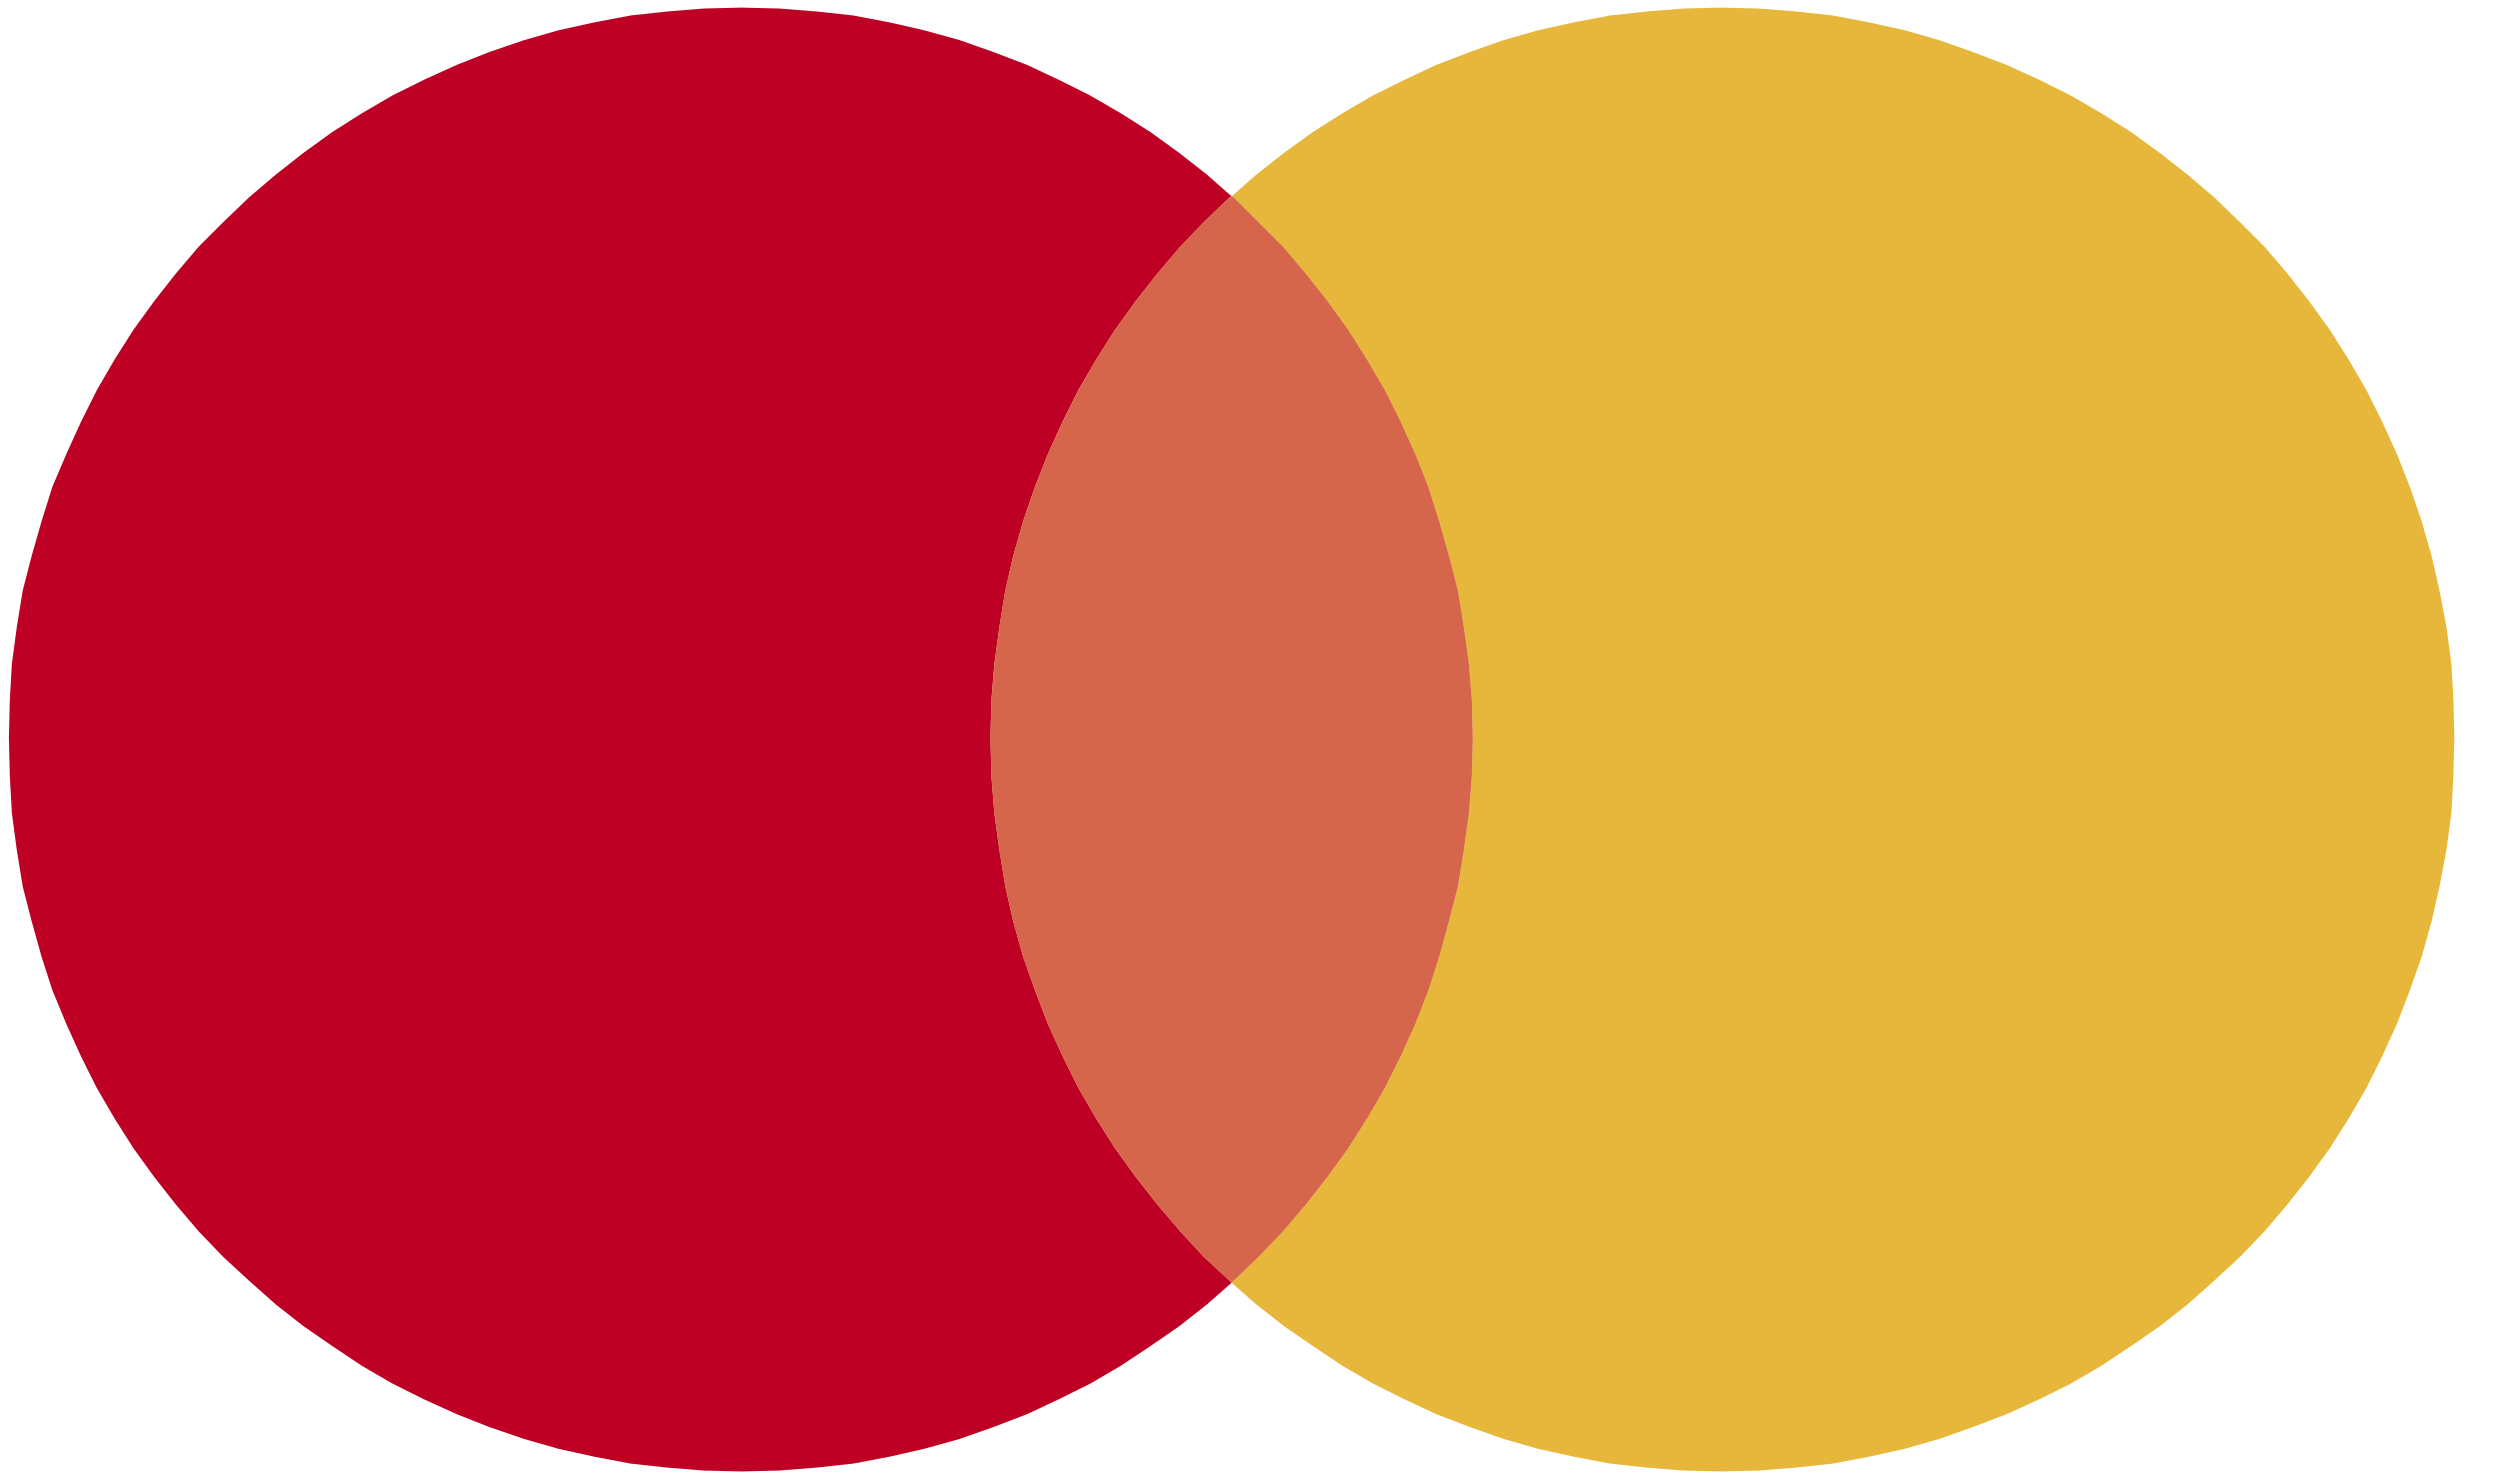 <svg width="27" height="16" fill="none" xmlns="http://www.w3.org/2000/svg"><path d="M26.497 7.565l-.022-.395-.053-.395-.075-.395-.085-.373-.107-.374-.128-.374-.139-.352-.16-.352-.171-.342-.192-.33-.203-.321-.224-.31-.235-.299-.246-.288-.267-.267-.277-.267-.288-.245-.3-.235-.309-.224-.32-.203-.331-.192-.342-.171-.352-.16-.363-.139-.363-.128-.373-.107-.385-.085-.395-.075-.395-.043-.406-.032-.405-.01-.406.01-.395.032-.395.043-.395.075-.384.085-.374.107-.363.128-.363.139-.341.16-.342.17-.331.193-.32.203-.31.224-.299.235-.267.235.022.01.266.267.267.267.246.288.235.3.224.309.203.32.192.331.17.342.161.352.139.352.117.374.107.374.096.373.064.395.053.395.033.395.01.406-.01.406-.033.405-.053.395-.064.395-.096.374-.107.384-.117.363-.139.363-.16.353-.171.341-.192.331-.203.32-.224.31-.235.299-.246.288-.267.278-.266.256-.022.021.267.235.3.235.309.213.32.214.33.192.342.171.342.16.363.139.363.128.374.107.384.085.395.075.395.043.395.032.406.01.405-.01.406-.032.395-.043.395-.075.384-.085.374-.107.363-.128.363-.139.352-.16.342-.17.33-.193.321-.213.31-.214.299-.235.288-.256.277-.256.267-.278.246-.288.235-.299.224-.31.203-.32.192-.33.17-.342.161-.353.139-.363.128-.363.107-.384.085-.374.075-.395.053-.395.021-.405.011-.406-.01-.406z" fill="#E6B73A"/><path d="M13.003 13.576l-.257-.278-.245-.288-.235-.299-.224-.31-.203-.32-.192-.33-.17-.342-.161-.353-.139-.363-.128-.363-.107-.384-.085-.374-.064-.395-.054-.395-.032-.405-.01-.406.01-.406.032-.395.054-.395.064-.395.085-.373.107-.374.128-.374.139-.352.16-.352.17-.342.193-.33.203-.321.224-.31.235-.299.245-.288.257-.267.277-.267.022-.01-.267-.235-.3-.235-.309-.224-.32-.203-.331-.192-.342-.171-.341-.16-.363-.139-.363-.128L9.98.327 9.608.242 9.213.167 8.818.124 8.412.092l-.406-.01-.405.01-.395.032-.395.043-.395.075-.385.085-.373.107-.374.128-.352.139-.352.16-.342.17-.331.193-.32.203-.31.224-.299.235-.288.245-.278.267-.267.267-.245.288-.235.3-.224.309-.203.32-.192.331-.171.342-.16.352-.15.352-.117.374-.107.374-.096.373-.064.395-.053.395-.022.395-.01.406.01.406.022.405.053.395.064.395.096.374.107.384.117.363.15.363.16.353.17.341.193.331.203.32.224.31.235.299.245.288.267.278.278.256.288.256.3.235.309.213.32.214.33.192.343.171.352.16.352.139.374.128.373.107.385.085.395.075.395.043.395.032.405.01.406-.01.406-.032.395-.043.395-.075.373-.085.385-.107.363-.128.363-.139.341-.16.342-.17.33-.193.321-.213.31-.214.299-.235.267-.235-.022-.021-.277-.256z" fill="#BE0024"/><path opacity=".7" d="M13.59 13.576l.267-.278.245-.288.235-.299.224-.31.203-.32.192-.33.171-.342.16-.353.14-.363.117-.363.106-.384.096-.374.064-.395.054-.395.032-.405.01-.406-.01-.406-.032-.395-.054-.395-.064-.395-.096-.373-.106-.374-.118-.374-.139-.352-.16-.352-.17-.342-.193-.33-.203-.321-.224-.31-.235-.299-.245-.288-.267-.267-.267-.267-.021-.01-.022.01-.277.267-.257.267-.245.288-.235.3-.224.309-.203.32-.192.331-.17.342-.161.352-.139.352-.128.374-.107.374-.085.373-.064.395-.053.395-.033.395-.01.406.01.406.032.405.054.395.064.395.085.374.107.384.128.363.139.363.16.353.17.341.193.331.203.32.224.31.235.299.245.288.257.278.277.256.022.021.021-.021.267-.256z" fill="#E6B73A"/><path opacity=".5" d="M13.59 13.576l.267-.278.245-.288.235-.299.224-.31.203-.32.192-.33.171-.342.16-.353.14-.363.117-.363.106-.384.096-.374.064-.395.054-.395.032-.405.01-.406-.01-.406-.032-.395-.054-.395-.064-.395-.096-.373-.106-.374-.118-.374-.139-.352-.16-.352-.17-.342-.193-.33-.203-.321-.224-.31-.235-.299-.245-.288-.267-.267-.267-.267-.021-.01-.022.01-.277.267-.257.267-.245.288-.235.3-.224.309-.203.32-.192.331-.17.342-.161.352-.139.352-.128.374-.107.374-.085.373-.064.395-.053.395-.033.395-.01.406.01.406.032.405.054.395.064.395.085.374.107.384.128.363.139.363.16.353.17.341.193.331.203.32.224.31.235.299.245.288.257.278.277.256.022.021.021-.021.267-.256z" fill="#BE0024"/></svg>